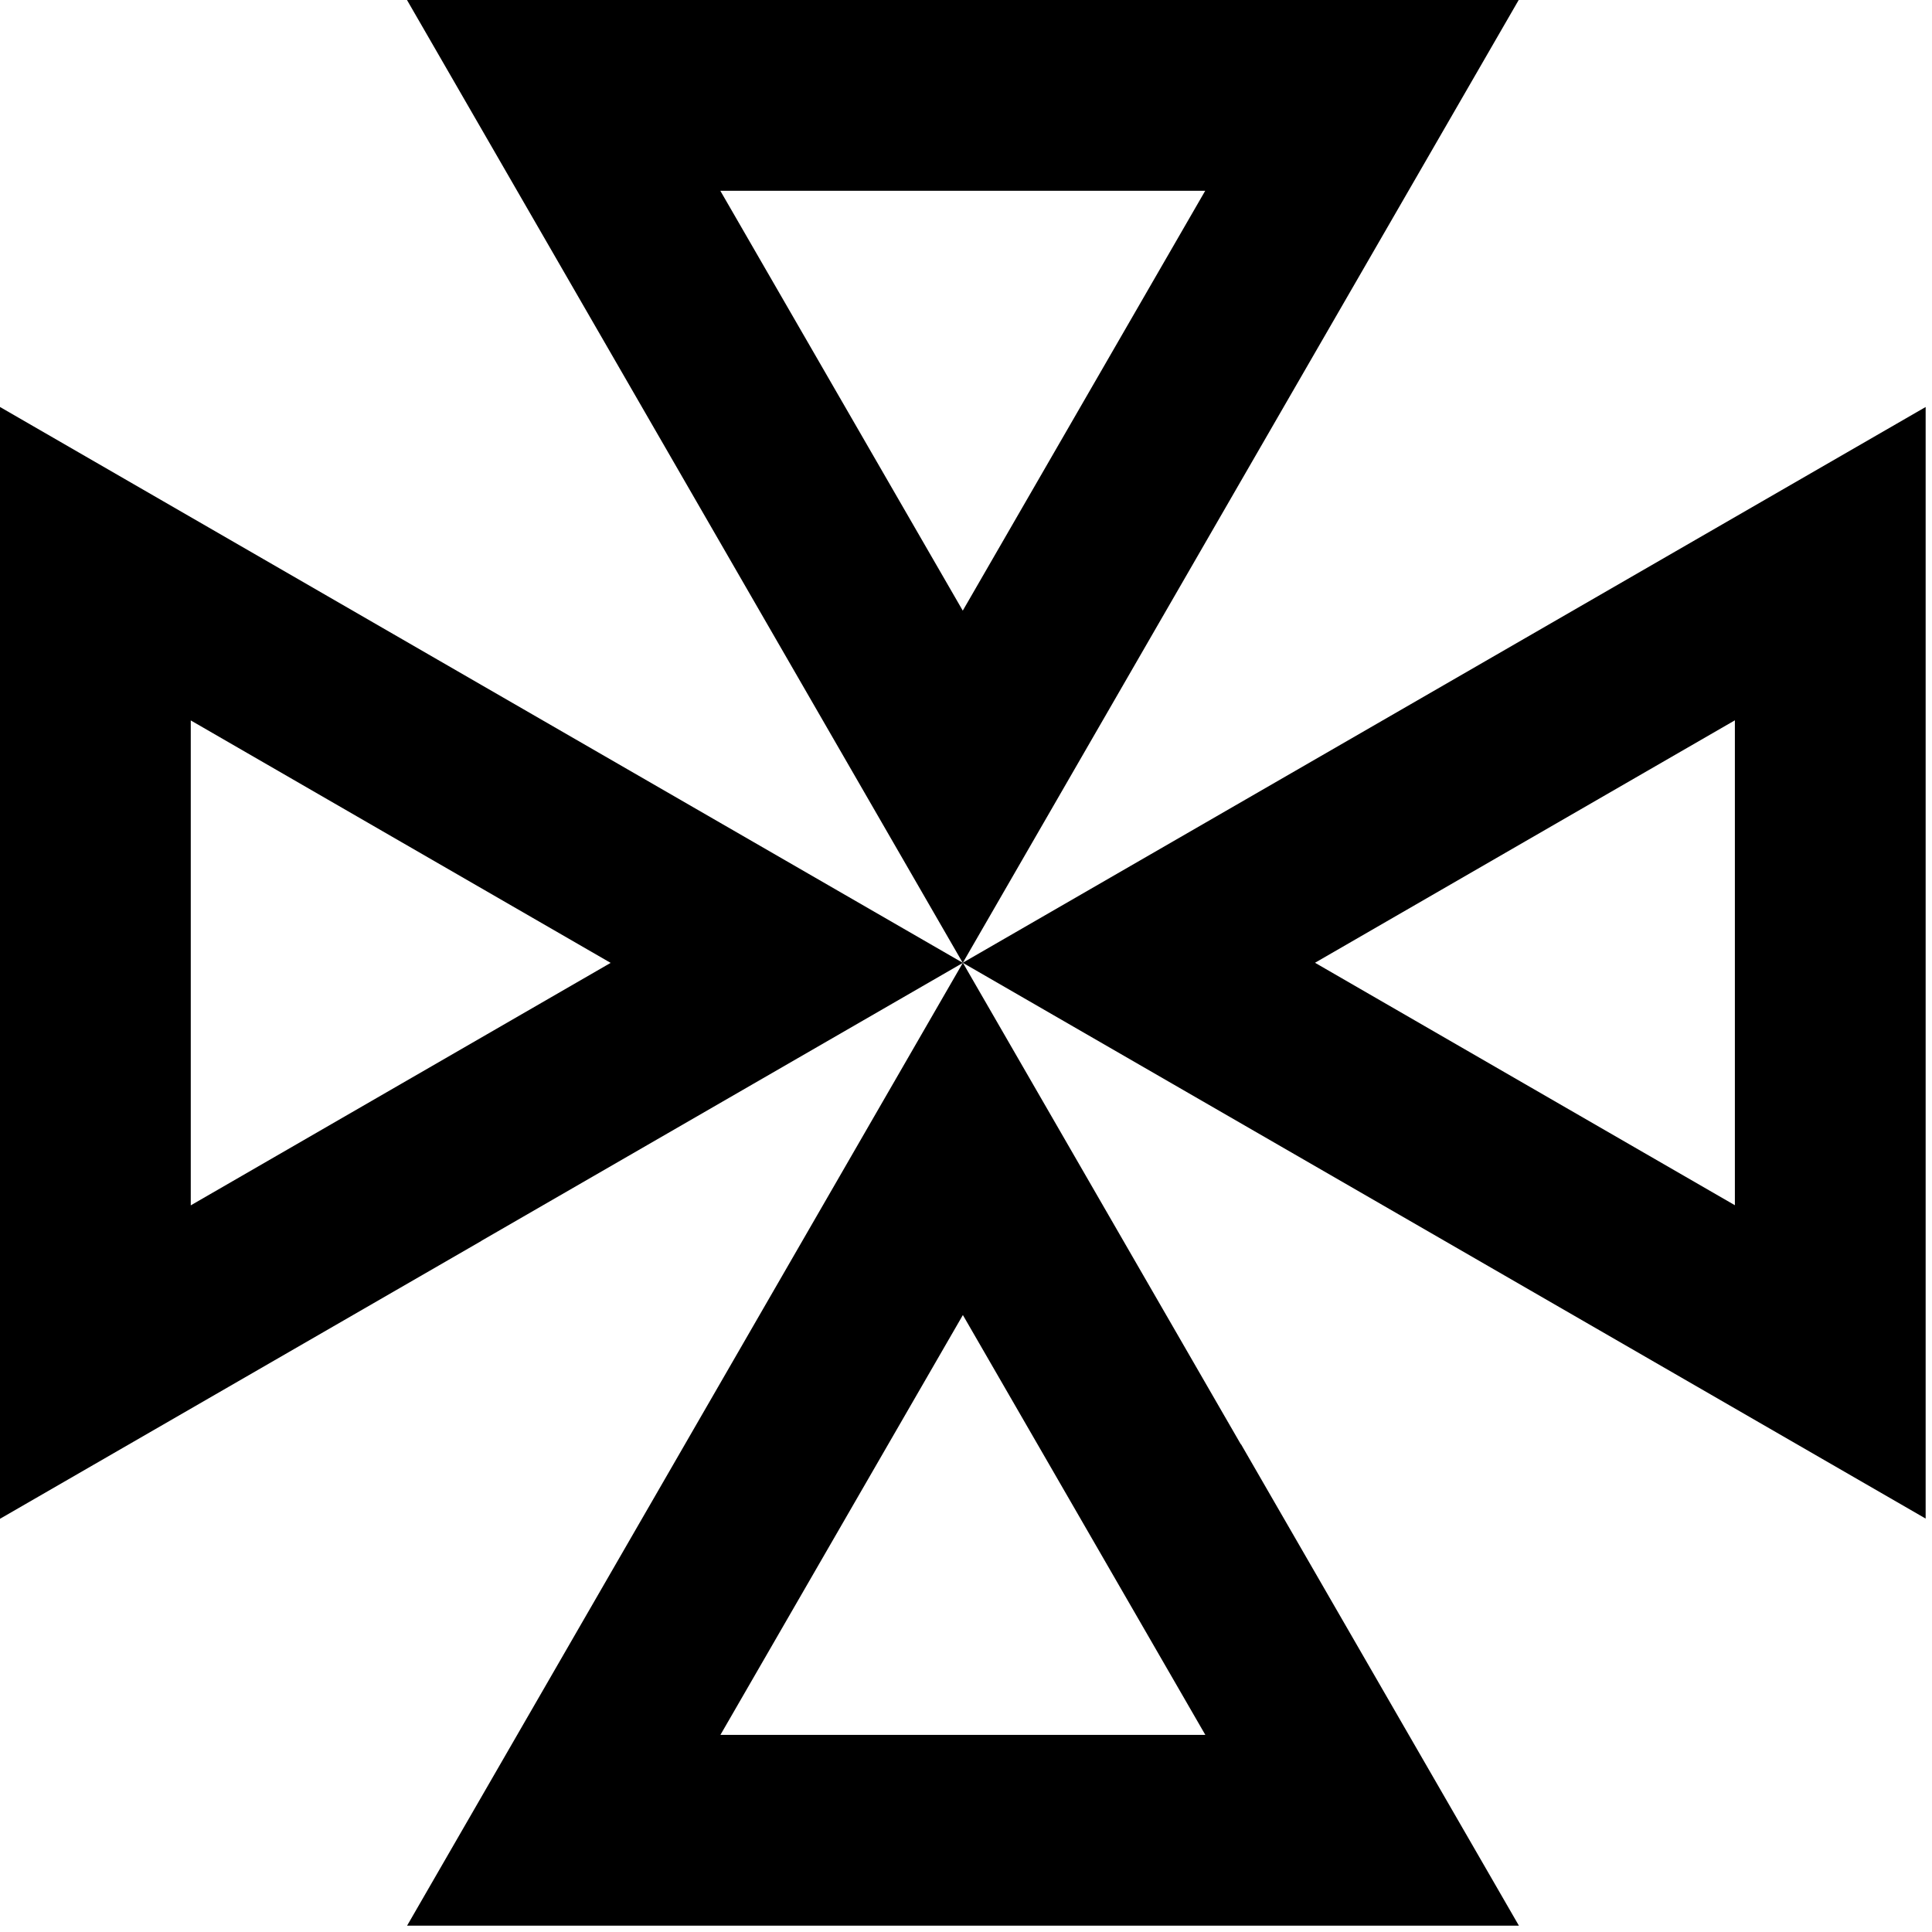 <svg xmlns="http://www.w3.org/2000/svg" width="73" height="73" viewBox="0 0 73 73" fill="none"><path d="M46.882 54.569L36.382 36.378L25.882 54.569L15.382 72.76H57.391L46.891 54.569H46.882ZM27.221 65.552L31.801 57.62L36.382 49.688L40.963 57.62L45.543 65.552H27.225H27.221Z" fill="black"></path><path d="M25.878 18.191L36.378 36.382L46.878 18.191L57.383 0H15.378L25.878 18.191ZM45.539 7.208L40.959 15.14L36.378 23.073L31.797 15.14L27.217 7.208H45.535H45.539Z" fill="black"></path><path d="M18.191 46.883L36.382 36.382L18.191 25.882L0 15.378V57.387L18.191 46.887V46.883ZM7.208 27.221L15.14 31.802L23.073 36.382L15.14 40.963L7.208 45.544V27.225V27.221Z" fill="black"></path><path d="M54.569 25.878L36.377 36.378L54.569 46.878L72.76 57.379V15.378L54.569 25.878ZM65.552 45.539L57.619 40.959L49.687 36.378L57.619 31.797L65.552 27.217V45.535V45.539Z" fill="black"></path></svg>